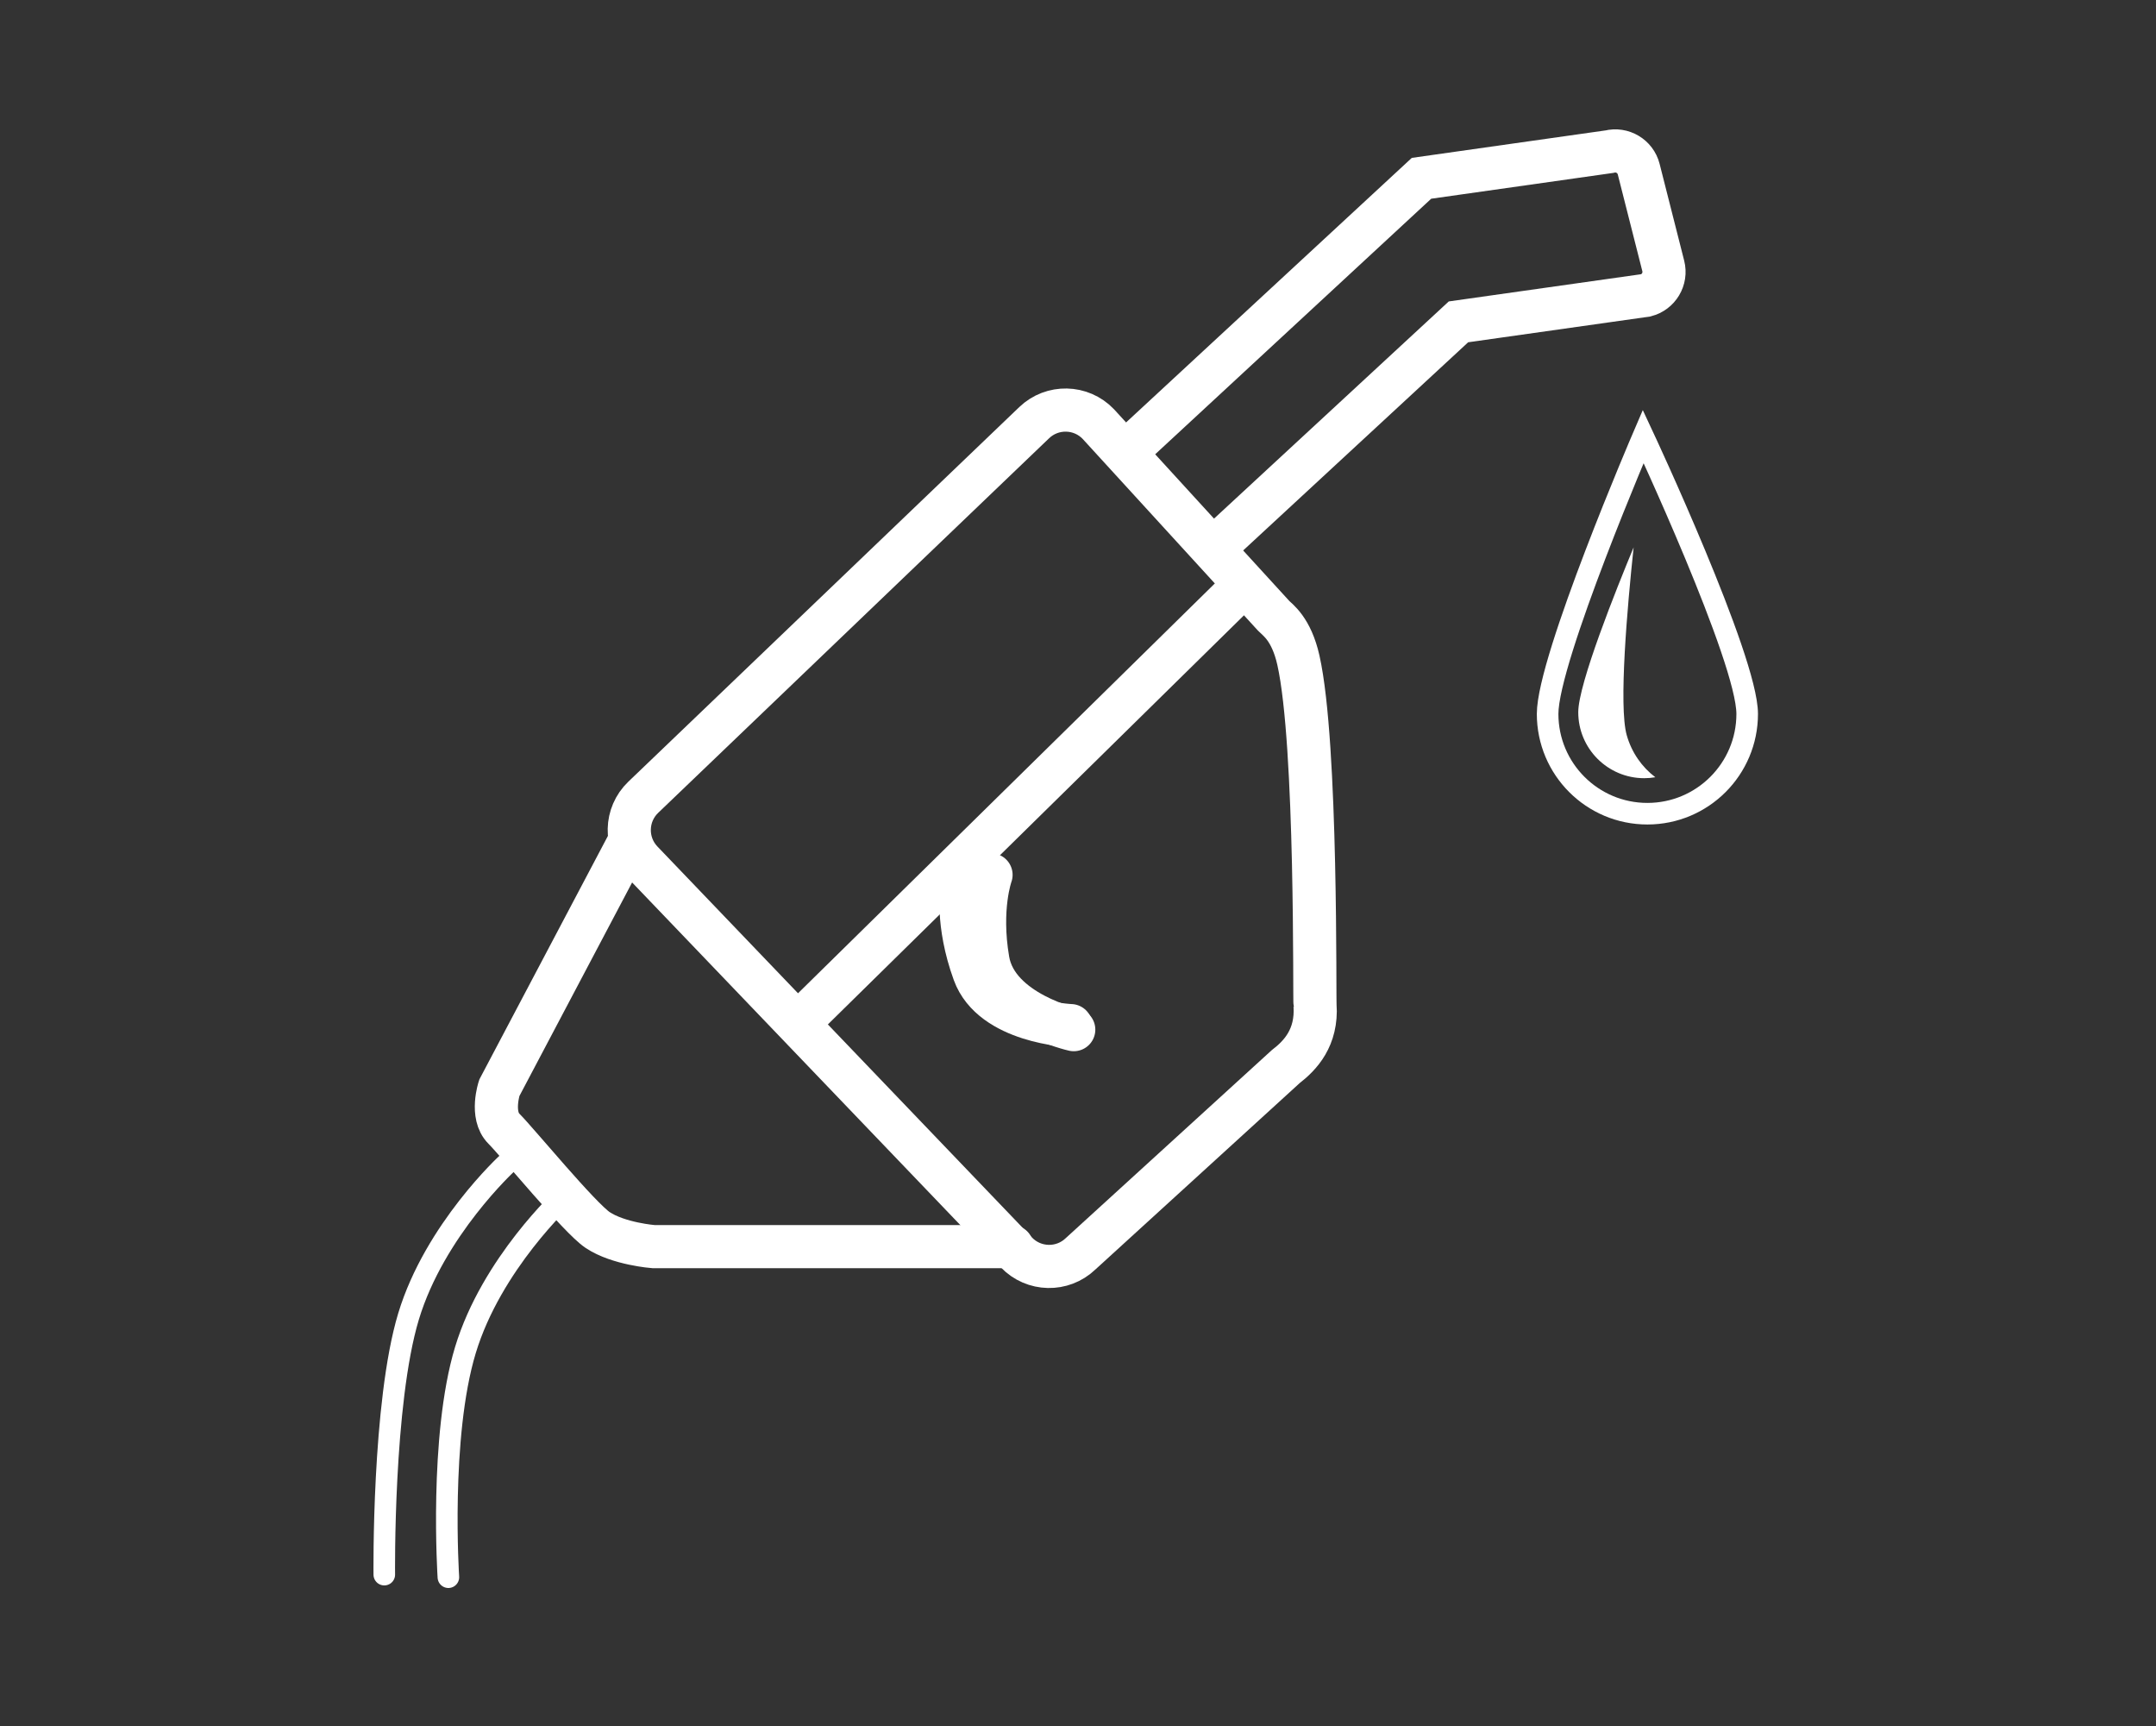 <svg viewBox="0 0 999.384 800" width="999.384" height="800" xmlns="http://www.w3.org/2000/svg">
<rect x="0" y="0" width="999.384" height="800" fill="#333333" stroke="none"/>
<rect fill="none" width="999.384" height="800"/>
<g id="pistol">
	<path fill="none" stroke="#fff" stroke-width="20" d="M500.874,581.078c-8.386,8.035-21.697,7.752-29.734-0.637L297.527,399.236
		c-8.033-8.389-7.749-21.701,0.641-29.742l181.21-173.606c8.381-8.033,21.697-7.751,29.73,0.636l81.289,88.884
		c1.775,1.858,8.18,5.974,11.455,20.567c8.793,39.138,7.33,158.464,7.727,159.917c0.977,15.031-6.867,23.256-13.613,28.439
		L500.874,581.078z"/>
	<line fill="none" stroke="#fff" stroke-width="20" x1="369.548" y1="474.701" x2="576.342" y2="271.418"/>
	<path fill="none" stroke="#fff" stroke-width="20" stroke-linecap="round" d="M445.898,411.535c0,0-2.802,16.119,5.613,39.254
		c8.408,23.129,44.862,24.533,44.862,24.533"/>
	<path fill="none" stroke="#fff" stroke-width="20" stroke-linecap="round" d="M459.379,405.443c0,0-5.621,15.363-1.449,39.625
		c4.165,24.256,39.789,32.113,39.789,32.113"/>
	<path fill="none" stroke="#fff" stroke-width="20" stroke-linecap="round" d="M291.043,391.289L231.46,504.148
		c0,0-4.205,12.615,2.104,18.926c6.311,6.311,35.053,41.355,43.461,46.967c9.705,6.471,25.938,7.707,25.938,7.707h166.133"/>
	<path fill="none" stroke="#fff" stroke-width="20" stroke-linecap="round" d="M523.348,208.131l135.57-125.497l87.049-12.339
		c6-1.526,12.104,2.109,13.631,8.109l11.385,44.842c1.527,6.006-2.107,12.105-8.107,13.632l-86.82,12.282L565.76,251.181"/>
	<path fill="none" stroke="#fff" stroke-width="10" stroke-linecap="round" d="M235.176,539.041c0,0-33.645,30.842-45.798,71.033
		c-12.146,40.186-11.244,119.682-11.244,119.682"/>
	<path fill="none" stroke="#fff" stroke-width="10" stroke-linecap="round" d="M261.52,554.684c0,0-33.645,30.844-45.798,71.035
		c-12.146,40.186-7.881,105.227-7.881,105.227"/>
	<path fill="none" stroke="#fff" stroke-width="10" stroke-linecap="round" d="M809.885,330.851
		c0,25.547-20.707,46.256-46.26,46.256c-25.545,0-46.25-20.709-46.25-46.256c0-25.544,44.311-128.582,44.311-128.582
		S809.885,305.307,809.885,330.851z"/>
	<g>
		<path fill="#fff" d="M754.044,340.695c-3.803-13.487,0.292-59.657,3.2-87.021c-7.844,18.88-25.665,63.219-25.665,76.392
				c0,16.893,13.69,30.586,30.581,30.586c1.754,0,3.47-0.156,5.143-0.439C761.118,355.513,756.331,348.802,754.044,340.695z"/>
	</g>
</g>
</svg>
